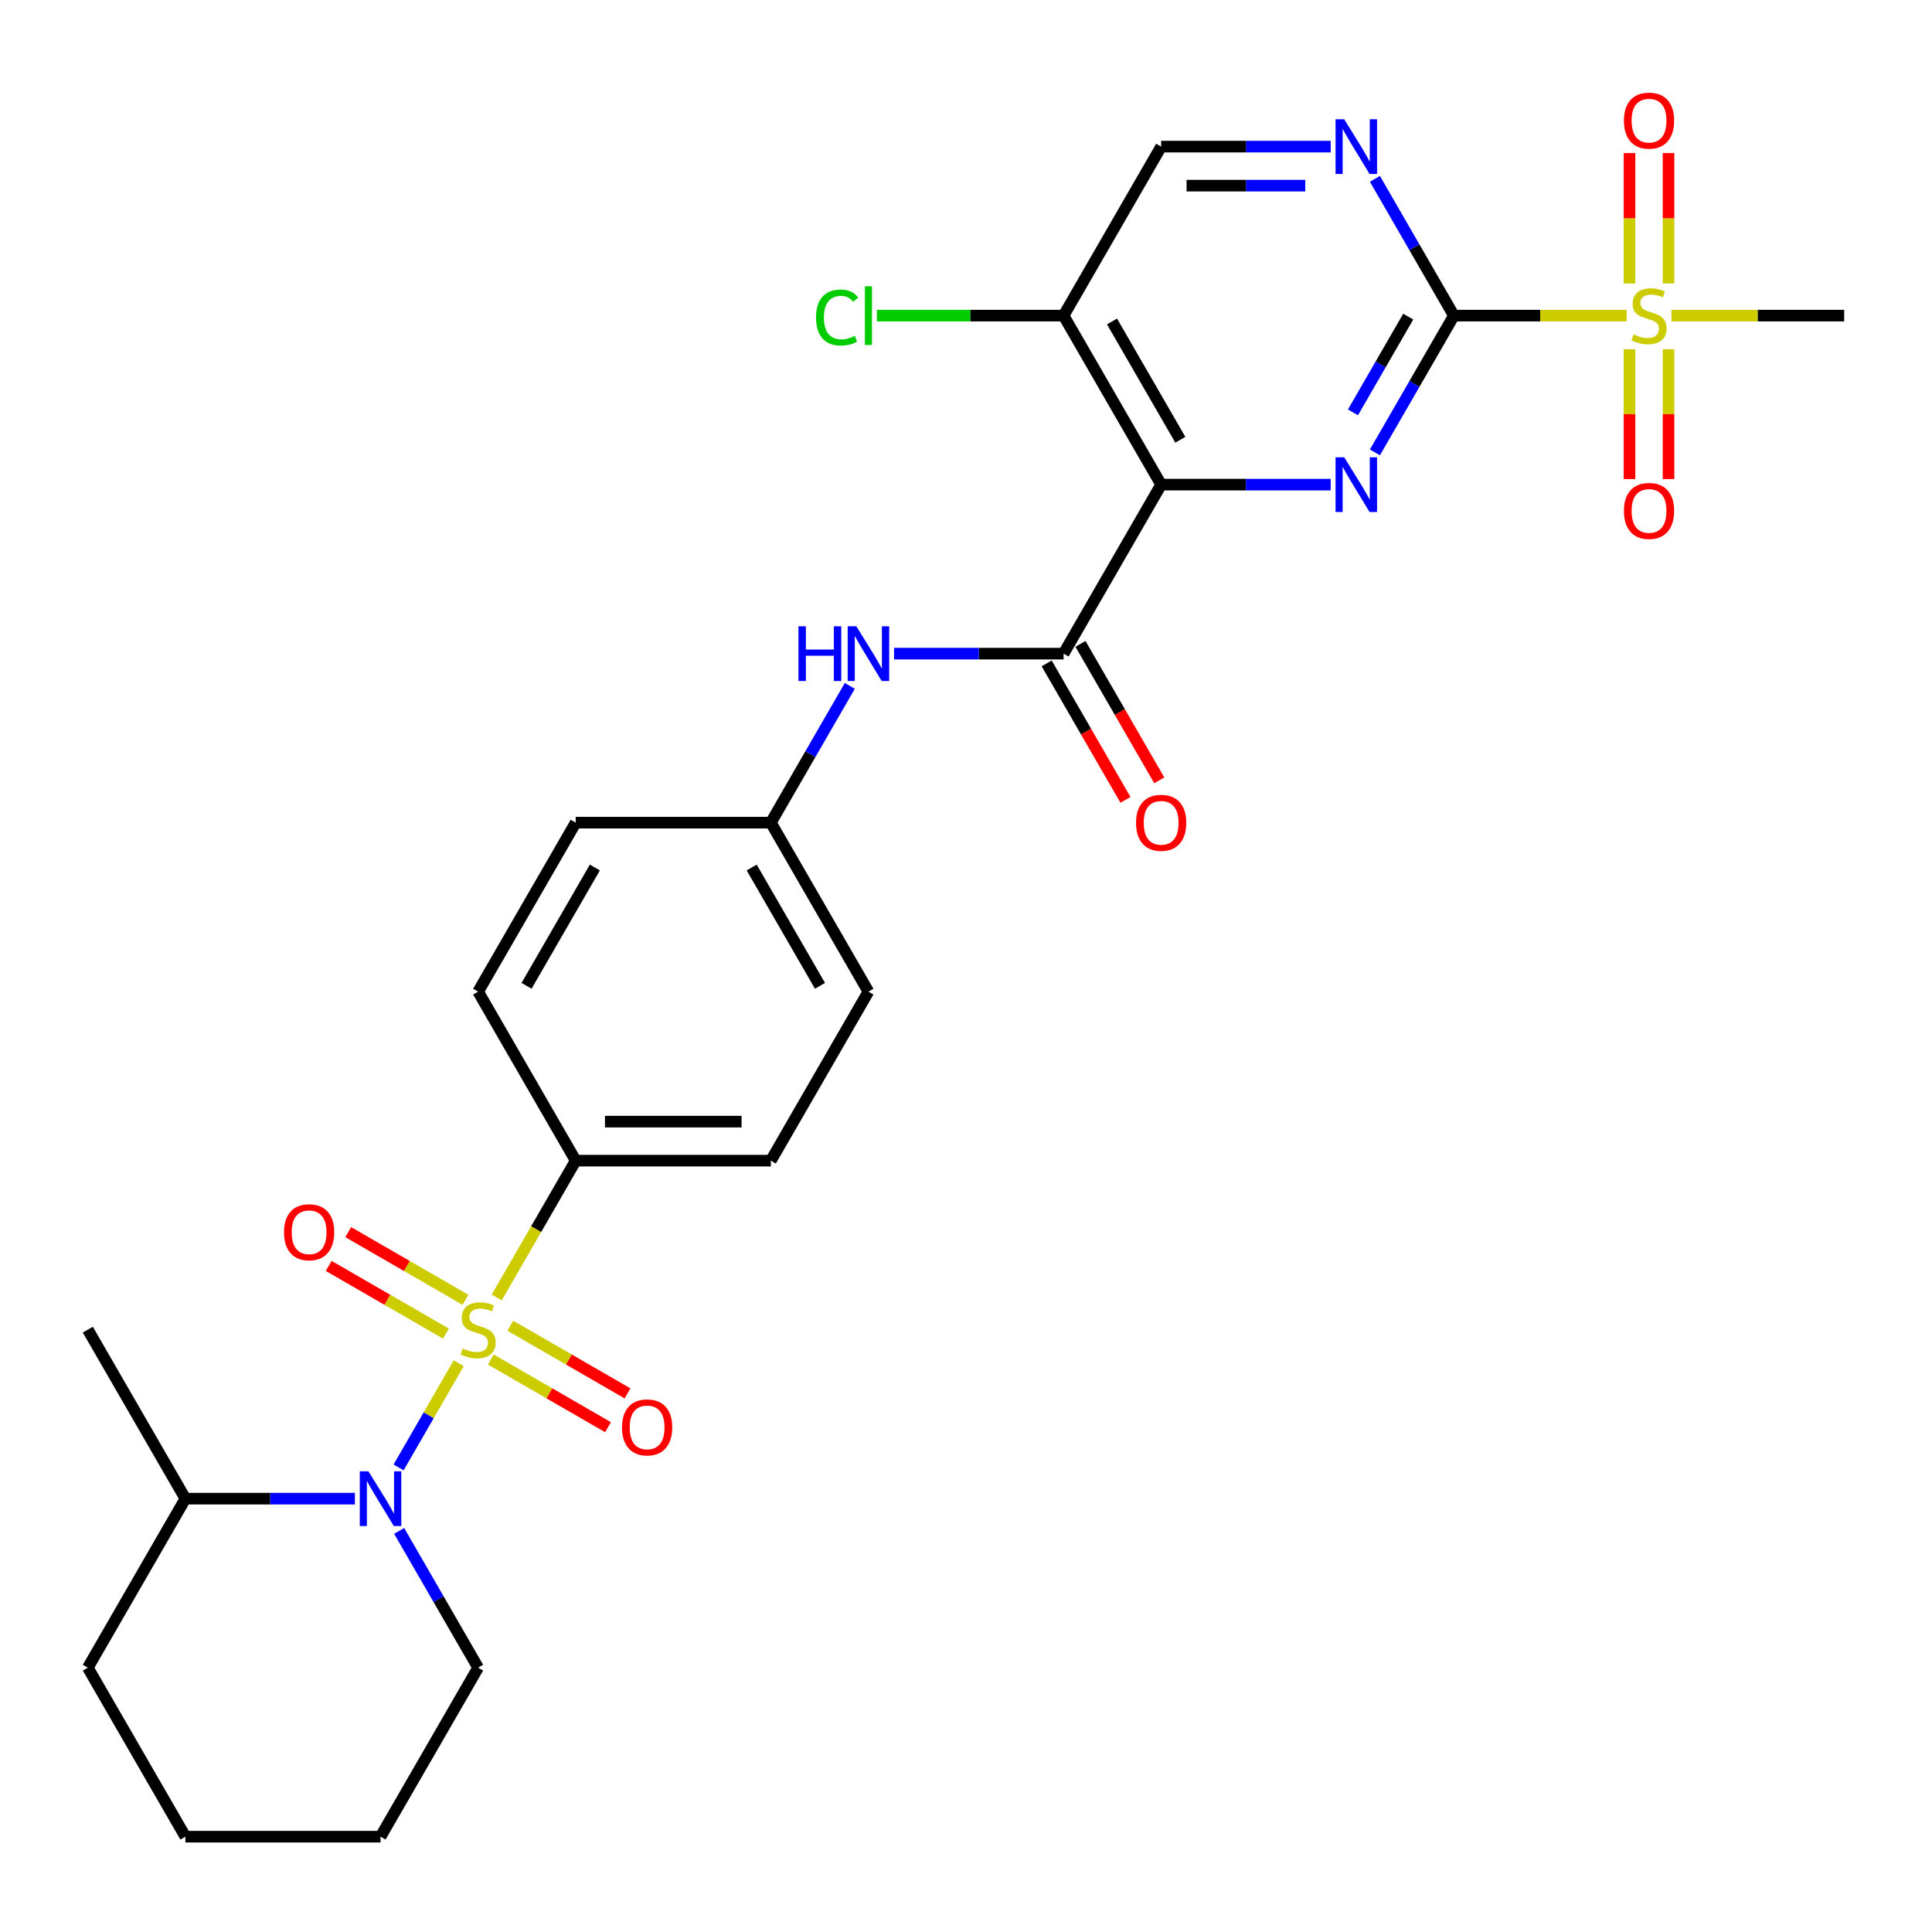 <?xml version='1.0' encoding='iso-8859-1'?>
<svg version='1.1' baseProfile='full'
              xmlns='http://www.w3.org/2000/svg'
                      xmlns:rdkit='http://www.rdkit.org/xml'
                      xmlns:xlink='http://www.w3.org/1999/xlink'
                  xml:space='preserve'
width='1000px' height='1000px' viewBox='0 0 1000 1000'>
<!-- END OF HEADER -->
<rect style='opacity:1.0;fill:#FFFFFF;stroke:none' width='1000' height='1000' x='0' y='0'> </rect>
<path class='bond-3' d='M 237.426,705.635 L 221.869,732.58' style='fill:none;fill-rule:evenodd;stroke:#CCCC00;stroke-width:6px;stroke-linecap:butt;stroke-linejoin:miter;stroke-opacity:1' />
<path class='bond-3' d='M 221.869,732.58 L 206.313,759.525' style='fill:none;fill-rule:evenodd;stroke:#0000FF;stroke-width:6px;stroke-linecap:butt;stroke-linejoin:miter;stroke-opacity:1' />
<path class='bond-7' d='M 257.085,671.585 L 277.532,636.169' style='fill:none;fill-rule:evenodd;stroke:#CCCC00;stroke-width:6px;stroke-linecap:butt;stroke-linejoin:miter;stroke-opacity:1' />
<path class='bond-7' d='M 277.532,636.169 L 297.98,600.753' style='fill:none;fill-rule:evenodd;stroke:#000000;stroke-width:6px;stroke-linecap:butt;stroke-linejoin:miter;stroke-opacity:1' />
<path class='bond-10' d='M 240.92,672.782 L 210.579,655.265' style='fill:none;fill-rule:evenodd;stroke:#CCCC00;stroke-width:6px;stroke-linecap:butt;stroke-linejoin:miter;stroke-opacity:1' />
<path class='bond-10' d='M 210.579,655.265 L 180.238,637.747' style='fill:none;fill-rule:evenodd;stroke:#FF0000;stroke-width:6px;stroke-linecap:butt;stroke-linejoin:miter;stroke-opacity:1' />
<path class='bond-10' d='M 230.819,690.278 L 200.478,672.76' style='fill:none;fill-rule:evenodd;stroke:#CCCC00;stroke-width:6px;stroke-linecap:butt;stroke-linejoin:miter;stroke-opacity:1' />
<path class='bond-10' d='M 200.478,672.76 L 170.137,655.243' style='fill:none;fill-rule:evenodd;stroke:#FF0000;stroke-width:6px;stroke-linecap:butt;stroke-linejoin:miter;stroke-opacity:1' />
<path class='bond-11' d='M 254.029,703.678 L 284.37,721.195' style='fill:none;fill-rule:evenodd;stroke:#CCCC00;stroke-width:6px;stroke-linecap:butt;stroke-linejoin:miter;stroke-opacity:1' />
<path class='bond-11' d='M 284.37,721.195 L 314.711,738.713' style='fill:none;fill-rule:evenodd;stroke:#FF0000;stroke-width:6px;stroke-linecap:butt;stroke-linejoin:miter;stroke-opacity:1' />
<path class='bond-11' d='M 264.131,686.183 L 294.471,703.7' style='fill:none;fill-rule:evenodd;stroke:#CCCC00;stroke-width:6px;stroke-linecap:butt;stroke-linejoin:miter;stroke-opacity:1' />
<path class='bond-11' d='M 294.471,703.7 L 324.812,721.217' style='fill:none;fill-rule:evenodd;stroke:#FF0000;stroke-width:6px;stroke-linecap:butt;stroke-linejoin:miter;stroke-opacity:1' />
<path class='bond-0' d='M 752.525,163.366 L 732.089,198.762' style='fill:none;fill-rule:evenodd;stroke:#000000;stroke-width:6px;stroke-linecap:butt;stroke-linejoin:miter;stroke-opacity:1' />
<path class='bond-0' d='M 732.089,198.762 L 711.653,234.158' style='fill:none;fill-rule:evenodd;stroke:#0000FF;stroke-width:6px;stroke-linecap:butt;stroke-linejoin:miter;stroke-opacity:1' />
<path class='bond-0' d='M 728.899,163.884 L 714.594,188.661' style='fill:none;fill-rule:evenodd;stroke:#000000;stroke-width:6px;stroke-linecap:butt;stroke-linejoin:miter;stroke-opacity:1' />
<path class='bond-0' d='M 714.594,188.661 L 700.289,213.438' style='fill:none;fill-rule:evenodd;stroke:#0000FF;stroke-width:6px;stroke-linecap:butt;stroke-linejoin:miter;stroke-opacity:1' />
<path class='bond-4' d='M 752.525,163.366 L 797.228,163.366' style='fill:none;fill-rule:evenodd;stroke:#000000;stroke-width:6px;stroke-linecap:butt;stroke-linejoin:miter;stroke-opacity:1' />
<path class='bond-4' d='M 797.228,163.366 L 841.93,163.366' style='fill:none;fill-rule:evenodd;stroke:#CCCC00;stroke-width:6px;stroke-linecap:butt;stroke-linejoin:miter;stroke-opacity:1' />
<path class='bond-31' d='M 752.525,163.366 L 732.089,127.97' style='fill:none;fill-rule:evenodd;stroke:#000000;stroke-width:6px;stroke-linecap:butt;stroke-linejoin:miter;stroke-opacity:1' />
<path class='bond-31' d='M 732.089,127.97 L 711.653,92.574' style='fill:none;fill-rule:evenodd;stroke:#0000FF;stroke-width:6px;stroke-linecap:butt;stroke-linejoin:miter;stroke-opacity:1' />
<path class='bond-1' d='M 601.01,250.844 L 550.505,338.321' style='fill:none;fill-rule:evenodd;stroke:#000000;stroke-width:6px;stroke-linecap:butt;stroke-linejoin:miter;stroke-opacity:1' />
<path class='bond-2' d='M 601.01,250.844 L 644.883,250.844' style='fill:none;fill-rule:evenodd;stroke:#000000;stroke-width:6px;stroke-linecap:butt;stroke-linejoin:miter;stroke-opacity:1' />
<path class='bond-2' d='M 644.883,250.844 L 688.755,250.844' style='fill:none;fill-rule:evenodd;stroke:#0000FF;stroke-width:6px;stroke-linecap:butt;stroke-linejoin:miter;stroke-opacity:1' />
<path class='bond-8' d='M 601.01,250.844 L 550.505,163.366' style='fill:none;fill-rule:evenodd;stroke:#000000;stroke-width:6px;stroke-linecap:butt;stroke-linejoin:miter;stroke-opacity:1' />
<path class='bond-8' d='M 610.93,227.621 L 575.576,166.387' style='fill:none;fill-rule:evenodd;stroke:#000000;stroke-width:6px;stroke-linecap:butt;stroke-linejoin:miter;stroke-opacity:1' />
<path class='bond-16' d='M 183.704,775.707 L 139.832,775.707' style='fill:none;fill-rule:evenodd;stroke:#0000FF;stroke-width:6px;stroke-linecap:butt;stroke-linejoin:miter;stroke-opacity:1' />
<path class='bond-16' d='M 139.832,775.707 L 95.96,775.707' style='fill:none;fill-rule:evenodd;stroke:#000000;stroke-width:6px;stroke-linecap:butt;stroke-linejoin:miter;stroke-opacity:1' />
<path class='bond-22' d='M 206.603,792.393 L 227.039,827.789' style='fill:none;fill-rule:evenodd;stroke:#0000FF;stroke-width:6px;stroke-linecap:butt;stroke-linejoin:miter;stroke-opacity:1' />
<path class='bond-22' d='M 227.039,827.789 L 247.475,863.185' style='fill:none;fill-rule:evenodd;stroke:#000000;stroke-width:6px;stroke-linecap:butt;stroke-linejoin:miter;stroke-opacity:1' />
<path class='bond-12' d='M 863.636,146.721 L 863.636,112.973' style='fill:none;fill-rule:evenodd;stroke:#CCCC00;stroke-width:6px;stroke-linecap:butt;stroke-linejoin:miter;stroke-opacity:1' />
<path class='bond-12' d='M 863.636,112.973 L 863.636,79.225' style='fill:none;fill-rule:evenodd;stroke:#FF0000;stroke-width:6px;stroke-linecap:butt;stroke-linejoin:miter;stroke-opacity:1' />
<path class='bond-12' d='M 843.434,146.721 L 843.434,112.973' style='fill:none;fill-rule:evenodd;stroke:#CCCC00;stroke-width:6px;stroke-linecap:butt;stroke-linejoin:miter;stroke-opacity:1' />
<path class='bond-12' d='M 843.434,112.973 L 843.434,79.225' style='fill:none;fill-rule:evenodd;stroke:#FF0000;stroke-width:6px;stroke-linecap:butt;stroke-linejoin:miter;stroke-opacity:1' />
<path class='bond-13' d='M 843.434,180.771 L 843.434,214.369' style='fill:none;fill-rule:evenodd;stroke:#CCCC00;stroke-width:6px;stroke-linecap:butt;stroke-linejoin:miter;stroke-opacity:1' />
<path class='bond-13' d='M 843.434,214.369 L 843.434,247.966' style='fill:none;fill-rule:evenodd;stroke:#FF0000;stroke-width:6px;stroke-linecap:butt;stroke-linejoin:miter;stroke-opacity:1' />
<path class='bond-13' d='M 863.636,180.771 L 863.636,214.369' style='fill:none;fill-rule:evenodd;stroke:#CCCC00;stroke-width:6px;stroke-linecap:butt;stroke-linejoin:miter;stroke-opacity:1' />
<path class='bond-13' d='M 863.636,214.369 L 863.636,247.966' style='fill:none;fill-rule:evenodd;stroke:#FF0000;stroke-width:6px;stroke-linecap:butt;stroke-linejoin:miter;stroke-opacity:1' />
<path class='bond-21' d='M 865.141,163.366 L 909.843,163.366' style='fill:none;fill-rule:evenodd;stroke:#CCCC00;stroke-width:6px;stroke-linecap:butt;stroke-linejoin:miter;stroke-opacity:1' />
<path class='bond-21' d='M 909.843,163.366 L 954.545,163.366' style='fill:none;fill-rule:evenodd;stroke:#000000;stroke-width:6px;stroke-linecap:butt;stroke-linejoin:miter;stroke-opacity:1' />
<path class='bond-5' d='M 550.505,338.321 L 506.633,338.321' style='fill:none;fill-rule:evenodd;stroke:#000000;stroke-width:6px;stroke-linecap:butt;stroke-linejoin:miter;stroke-opacity:1' />
<path class='bond-5' d='M 506.633,338.321 L 462.76,338.321' style='fill:none;fill-rule:evenodd;stroke:#0000FF;stroke-width:6px;stroke-linecap:butt;stroke-linejoin:miter;stroke-opacity:1' />
<path class='bond-15' d='M 541.757,343.371 L 562.147,378.687' style='fill:none;fill-rule:evenodd;stroke:#000000;stroke-width:6px;stroke-linecap:butt;stroke-linejoin:miter;stroke-opacity:1' />
<path class='bond-15' d='M 562.147,378.687 L 582.537,414.003' style='fill:none;fill-rule:evenodd;stroke:#FF0000;stroke-width:6px;stroke-linecap:butt;stroke-linejoin:miter;stroke-opacity:1' />
<path class='bond-15' d='M 559.253,333.27 L 579.643,368.586' style='fill:none;fill-rule:evenodd;stroke:#000000;stroke-width:6px;stroke-linecap:butt;stroke-linejoin:miter;stroke-opacity:1' />
<path class='bond-15' d='M 579.643,368.586 L 600.032,403.902' style='fill:none;fill-rule:evenodd;stroke:#FF0000;stroke-width:6px;stroke-linecap:butt;stroke-linejoin:miter;stroke-opacity:1' />
<path class='bond-6' d='M 688.755,75.889 L 644.883,75.889' style='fill:none;fill-rule:evenodd;stroke:#0000FF;stroke-width:6px;stroke-linecap:butt;stroke-linejoin:miter;stroke-opacity:1' />
<path class='bond-6' d='M 644.883,75.889 L 601.01,75.889' style='fill:none;fill-rule:evenodd;stroke:#000000;stroke-width:6px;stroke-linecap:butt;stroke-linejoin:miter;stroke-opacity:1' />
<path class='bond-6' d='M 675.593,96.091 L 644.883,96.091' style='fill:none;fill-rule:evenodd;stroke:#0000FF;stroke-width:6px;stroke-linecap:butt;stroke-linejoin:miter;stroke-opacity:1' />
<path class='bond-6' d='M 644.883,96.091 L 614.172,96.091' style='fill:none;fill-rule:evenodd;stroke:#000000;stroke-width:6px;stroke-linecap:butt;stroke-linejoin:miter;stroke-opacity:1' />
<path class='bond-17' d='M 297.98,600.753 L 398.99,600.753' style='fill:none;fill-rule:evenodd;stroke:#000000;stroke-width:6px;stroke-linecap:butt;stroke-linejoin:miter;stroke-opacity:1' />
<path class='bond-17' d='M 313.131,580.551 L 383.838,580.551' style='fill:none;fill-rule:evenodd;stroke:#000000;stroke-width:6px;stroke-linecap:butt;stroke-linejoin:miter;stroke-opacity:1' />
<path class='bond-18' d='M 297.98,600.753 L 247.475,513.275' style='fill:none;fill-rule:evenodd;stroke:#000000;stroke-width:6px;stroke-linecap:butt;stroke-linejoin:miter;stroke-opacity:1' />
<path class='bond-14' d='M 550.505,163.366 L 601.01,75.889' style='fill:none;fill-rule:evenodd;stroke:#000000;stroke-width:6px;stroke-linecap:butt;stroke-linejoin:miter;stroke-opacity:1' />
<path class='bond-20' d='M 550.505,163.366 L 502.183,163.366' style='fill:none;fill-rule:evenodd;stroke:#000000;stroke-width:6px;stroke-linecap:butt;stroke-linejoin:miter;stroke-opacity:1' />
<path class='bond-20' d='M 502.183,163.366 L 453.86,163.366' style='fill:none;fill-rule:evenodd;stroke:#00CC00;stroke-width:6px;stroke-linecap:butt;stroke-linejoin:miter;stroke-opacity:1' />
<path class='bond-9' d='M 439.862,355.006 L 419.426,390.402' style='fill:none;fill-rule:evenodd;stroke:#0000FF;stroke-width:6px;stroke-linecap:butt;stroke-linejoin:miter;stroke-opacity:1' />
<path class='bond-9' d='M 419.426,390.402 L 398.99,425.798' style='fill:none;fill-rule:evenodd;stroke:#000000;stroke-width:6px;stroke-linecap:butt;stroke-linejoin:miter;stroke-opacity:1' />
<path class='bond-25' d='M 95.96,775.707 L 45.455,688.23' style='fill:none;fill-rule:evenodd;stroke:#000000;stroke-width:6px;stroke-linecap:butt;stroke-linejoin:miter;stroke-opacity:1' />
<path class='bond-26' d='M 95.96,775.707 L 45.455,863.185' style='fill:none;fill-rule:evenodd;stroke:#000000;stroke-width:6px;stroke-linecap:butt;stroke-linejoin:miter;stroke-opacity:1' />
<path class='bond-24' d='M 398.99,600.753 L 449.495,513.275' style='fill:none;fill-rule:evenodd;stroke:#000000;stroke-width:6px;stroke-linecap:butt;stroke-linejoin:miter;stroke-opacity:1' />
<path class='bond-23' d='M 247.475,513.275 L 297.98,425.798' style='fill:none;fill-rule:evenodd;stroke:#000000;stroke-width:6px;stroke-linecap:butt;stroke-linejoin:miter;stroke-opacity:1' />
<path class='bond-23' d='M 272.546,510.255 L 307.9,449.021' style='fill:none;fill-rule:evenodd;stroke:#000000;stroke-width:6px;stroke-linecap:butt;stroke-linejoin:miter;stroke-opacity:1' />
<path class='bond-19' d='M 398.99,425.798 L 297.98,425.798' style='fill:none;fill-rule:evenodd;stroke:#000000;stroke-width:6px;stroke-linecap:butt;stroke-linejoin:miter;stroke-opacity:1' />
<path class='bond-29' d='M 398.99,425.798 L 449.495,513.275' style='fill:none;fill-rule:evenodd;stroke:#000000;stroke-width:6px;stroke-linecap:butt;stroke-linejoin:miter;stroke-opacity:1' />
<path class='bond-29' d='M 389.07,449.021 L 424.424,510.255' style='fill:none;fill-rule:evenodd;stroke:#000000;stroke-width:6px;stroke-linecap:butt;stroke-linejoin:miter;stroke-opacity:1' />
<path class='bond-27' d='M 247.475,863.185 L 196.97,950.662' style='fill:none;fill-rule:evenodd;stroke:#000000;stroke-width:6px;stroke-linecap:butt;stroke-linejoin:miter;stroke-opacity:1' />
<path class='bond-30' d='M 45.455,863.185 L 95.96,950.662' style='fill:none;fill-rule:evenodd;stroke:#000000;stroke-width:6px;stroke-linecap:butt;stroke-linejoin:miter;stroke-opacity:1' />
<path class='bond-28' d='M 196.97,950.662 L 95.96,950.662' style='fill:none;fill-rule:evenodd;stroke:#000000;stroke-width:6px;stroke-linecap:butt;stroke-linejoin:miter;stroke-opacity:1' />
<path  class='atom-0' d='M 239.475 697.95
Q 239.795 698.07, 241.115 698.63
Q 242.435 699.19, 243.875 699.55
Q 245.355 699.87, 246.795 699.87
Q 249.475 699.87, 251.035 698.59
Q 252.595 697.27, 252.595 694.99
Q 252.595 693.43, 251.795 692.47
Q 251.035 691.51, 249.835 690.99
Q 248.635 690.47, 246.635 689.87
Q 244.115 689.11, 242.595 688.39
Q 241.115 687.67, 240.035 686.15
Q 238.995 684.63, 238.995 682.07
Q 238.995 678.51, 241.395 676.31
Q 243.835 674.11, 248.635 674.11
Q 251.915 674.11, 255.635 675.67
L 254.715 678.75
Q 251.315 677.35, 248.755 677.35
Q 245.995 677.35, 244.475 678.51
Q 242.955 679.63, 242.995 681.59
Q 242.995 683.11, 243.755 684.03
Q 244.555 684.95, 245.675 685.47
Q 246.835 685.99, 248.755 686.59
Q 251.315 687.39, 252.835 688.19
Q 254.355 688.99, 255.435 690.63
Q 256.555 692.23, 256.555 694.99
Q 256.555 698.91, 253.915 701.03
Q 251.315 703.11, 246.955 703.11
Q 244.435 703.11, 242.515 702.55
Q 240.635 702.03, 238.395 701.11
L 239.475 697.95
' fill='#CCCC00'/>
<path  class='atom-3' d='M 695.76 236.684
L 705.04 251.684
Q 705.96 253.164, 707.44 255.844
Q 708.92 258.524, 709 258.684
L 709 236.684
L 712.76 236.684
L 712.76 265.004
L 708.88 265.004
L 698.92 248.604
Q 697.76 246.684, 696.52 244.484
Q 695.32 242.284, 694.96 241.604
L 694.96 265.004
L 691.28 265.004
L 691.28 236.684
L 695.76 236.684
' fill='#0000FF'/>
<path  class='atom-4' d='M 190.71 761.547
L 199.99 776.547
Q 200.91 778.027, 202.39 780.707
Q 203.87 783.387, 203.95 783.547
L 203.95 761.547
L 207.71 761.547
L 207.71 789.867
L 203.83 789.867
L 193.87 773.467
Q 192.71 771.547, 191.47 769.347
Q 190.27 767.147, 189.91 766.467
L 189.91 789.867
L 186.23 789.867
L 186.23 761.547
L 190.71 761.547
' fill='#0000FF'/>
<path  class='atom-5' d='M 845.535 173.086
Q 845.855 173.206, 847.175 173.766
Q 848.495 174.326, 849.935 174.686
Q 851.415 175.006, 852.855 175.006
Q 855.535 175.006, 857.095 173.726
Q 858.655 172.406, 858.655 170.126
Q 858.655 168.566, 857.855 167.606
Q 857.095 166.646, 855.895 166.126
Q 854.695 165.606, 852.695 165.006
Q 850.175 164.246, 848.655 163.526
Q 847.175 162.806, 846.095 161.286
Q 845.055 159.766, 845.055 157.206
Q 845.055 153.646, 847.455 151.446
Q 849.895 149.246, 854.695 149.246
Q 857.975 149.246, 861.695 150.806
L 860.775 153.886
Q 857.375 152.486, 854.815 152.486
Q 852.055 152.486, 850.535 153.646
Q 849.015 154.766, 849.055 156.726
Q 849.055 158.246, 849.815 159.166
Q 850.615 160.086, 851.735 160.606
Q 852.895 161.126, 854.815 161.726
Q 857.375 162.526, 858.895 163.326
Q 860.415 164.126, 861.495 165.766
Q 862.615 167.366, 862.615 170.126
Q 862.615 174.046, 859.975 176.166
Q 857.375 178.246, 853.015 178.246
Q 850.495 178.246, 848.575 177.686
Q 846.695 177.166, 844.455 176.246
L 845.535 173.086
' fill='#CCCC00'/>
<path  class='atom-7' d='M 695.76 61.729
L 705.04 76.729
Q 705.96 78.209, 707.44 80.889
Q 708.92 83.569, 709 83.729
L 709 61.729
L 712.76 61.729
L 712.76 90.049
L 708.88 90.049
L 698.92 73.649
Q 697.76 71.729, 696.52 69.529
Q 695.32 67.329, 694.96 66.649
L 694.96 90.049
L 691.28 90.049
L 691.28 61.729
L 695.76 61.729
' fill='#0000FF'/>
<path  class='atom-10' d='M 413.275 324.161
L 417.115 324.161
L 417.115 336.201
L 431.595 336.201
L 431.595 324.161
L 435.435 324.161
L 435.435 352.481
L 431.595 352.481
L 431.595 339.401
L 417.115 339.401
L 417.115 352.481
L 413.275 352.481
L 413.275 324.161
' fill='#0000FF'/>
<path  class='atom-10' d='M 443.235 324.161
L 452.515 339.161
Q 453.435 340.641, 454.915 343.321
Q 456.395 346.001, 456.475 346.161
L 456.475 324.161
L 460.235 324.161
L 460.235 352.481
L 456.355 352.481
L 446.395 336.081
Q 445.235 334.161, 443.995 331.961
Q 442.795 329.761, 442.435 329.081
L 442.435 352.481
L 438.755 352.481
L 438.755 324.161
L 443.235 324.161
' fill='#0000FF'/>
<path  class='atom-11' d='M 146.997 637.805
Q 146.997 631.005, 150.357 627.205
Q 153.717 623.405, 159.997 623.405
Q 166.277 623.405, 169.637 627.205
Q 172.997 631.005, 172.997 637.805
Q 172.997 644.685, 169.597 648.605
Q 166.197 652.485, 159.997 652.485
Q 153.757 652.485, 150.357 648.605
Q 146.997 644.725, 146.997 637.805
M 159.997 649.285
Q 164.317 649.285, 166.637 646.405
Q 168.997 643.485, 168.997 637.805
Q 168.997 632.245, 166.637 629.445
Q 164.317 626.605, 159.997 626.605
Q 155.677 626.605, 153.317 629.405
Q 150.997 632.205, 150.997 637.805
Q 150.997 643.525, 153.317 646.405
Q 155.677 649.285, 159.997 649.285
' fill='#FF0000'/>
<path  class='atom-12' d='M 321.952 738.815
Q 321.952 732.015, 325.312 728.215
Q 328.672 724.415, 334.952 724.415
Q 341.232 724.415, 344.592 728.215
Q 347.952 732.015, 347.952 738.815
Q 347.952 745.695, 344.552 749.615
Q 341.152 753.495, 334.952 753.495
Q 328.712 753.495, 325.312 749.615
Q 321.952 745.735, 321.952 738.815
M 334.952 750.295
Q 339.272 750.295, 341.592 747.415
Q 343.952 744.495, 343.952 738.815
Q 343.952 733.255, 341.592 730.455
Q 339.272 727.615, 334.952 727.615
Q 330.632 727.615, 328.272 730.415
Q 325.952 733.215, 325.952 738.815
Q 325.952 744.535, 328.272 747.415
Q 330.632 750.295, 334.952 750.295
' fill='#FF0000'/>
<path  class='atom-13' d='M 840.535 62.436
Q 840.535 55.636, 843.895 51.836
Q 847.255 48.036, 853.535 48.036
Q 859.815 48.036, 863.175 51.836
Q 866.535 55.636, 866.535 62.436
Q 866.535 69.316, 863.135 73.236
Q 859.735 77.116, 853.535 77.116
Q 847.295 77.116, 843.895 73.236
Q 840.535 69.356, 840.535 62.436
M 853.535 73.916
Q 857.855 73.916, 860.175 71.036
Q 862.535 68.116, 862.535 62.436
Q 862.535 56.876, 860.175 54.076
Q 857.855 51.236, 853.535 51.236
Q 849.215 51.236, 846.855 54.036
Q 844.535 56.836, 844.535 62.436
Q 844.535 68.156, 846.855 71.036
Q 849.215 73.916, 853.535 73.916
' fill='#FF0000'/>
<path  class='atom-14' d='M 840.535 264.456
Q 840.535 257.656, 843.895 253.856
Q 847.255 250.056, 853.535 250.056
Q 859.815 250.056, 863.175 253.856
Q 866.535 257.656, 866.535 264.456
Q 866.535 271.336, 863.135 275.256
Q 859.735 279.136, 853.535 279.136
Q 847.295 279.136, 843.895 275.256
Q 840.535 271.376, 840.535 264.456
M 853.535 275.936
Q 857.855 275.936, 860.175 273.056
Q 862.535 270.136, 862.535 264.456
Q 862.535 258.896, 860.175 256.096
Q 857.855 253.256, 853.535 253.256
Q 849.215 253.256, 846.855 256.056
Q 844.535 258.856, 844.535 264.456
Q 844.535 270.176, 846.855 273.056
Q 849.215 275.936, 853.535 275.936
' fill='#FF0000'/>
<path  class='atom-16' d='M 588.01 425.878
Q 588.01 419.078, 591.37 415.278
Q 594.73 411.478, 601.01 411.478
Q 607.29 411.478, 610.65 415.278
Q 614.01 419.078, 614.01 425.878
Q 614.01 432.758, 610.61 436.678
Q 607.21 440.558, 601.01 440.558
Q 594.77 440.558, 591.37 436.678
Q 588.01 432.798, 588.01 425.878
M 601.01 437.358
Q 605.33 437.358, 607.65 434.478
Q 610.01 431.558, 610.01 425.878
Q 610.01 420.318, 607.65 417.518
Q 605.33 414.678, 601.01 414.678
Q 596.69 414.678, 594.33 417.478
Q 592.01 420.278, 592.01 425.878
Q 592.01 431.598, 594.33 434.478
Q 596.69 437.358, 601.01 437.358
' fill='#FF0000'/>
<path  class='atom-21' d='M 422.375 164.346
Q 422.375 157.306, 425.655 153.626
Q 428.975 149.906, 435.255 149.906
Q 441.095 149.906, 444.215 154.026
L 441.575 156.186
Q 439.295 153.186, 435.255 153.186
Q 430.975 153.186, 428.695 156.066
Q 426.455 158.906, 426.455 164.346
Q 426.455 169.946, 428.775 172.826
Q 431.135 175.706, 435.695 175.706
Q 438.815 175.706, 442.455 173.826
L 443.575 176.826
Q 442.095 177.786, 439.855 178.346
Q 437.615 178.906, 435.135 178.906
Q 428.975 178.906, 425.655 175.146
Q 422.375 171.386, 422.375 164.346
' fill='#00CC00'/>
<path  class='atom-21' d='M 447.655 148.186
L 451.335 148.186
L 451.335 178.546
L 447.655 178.546
L 447.655 148.186
' fill='#00CC00'/>
</svg>
